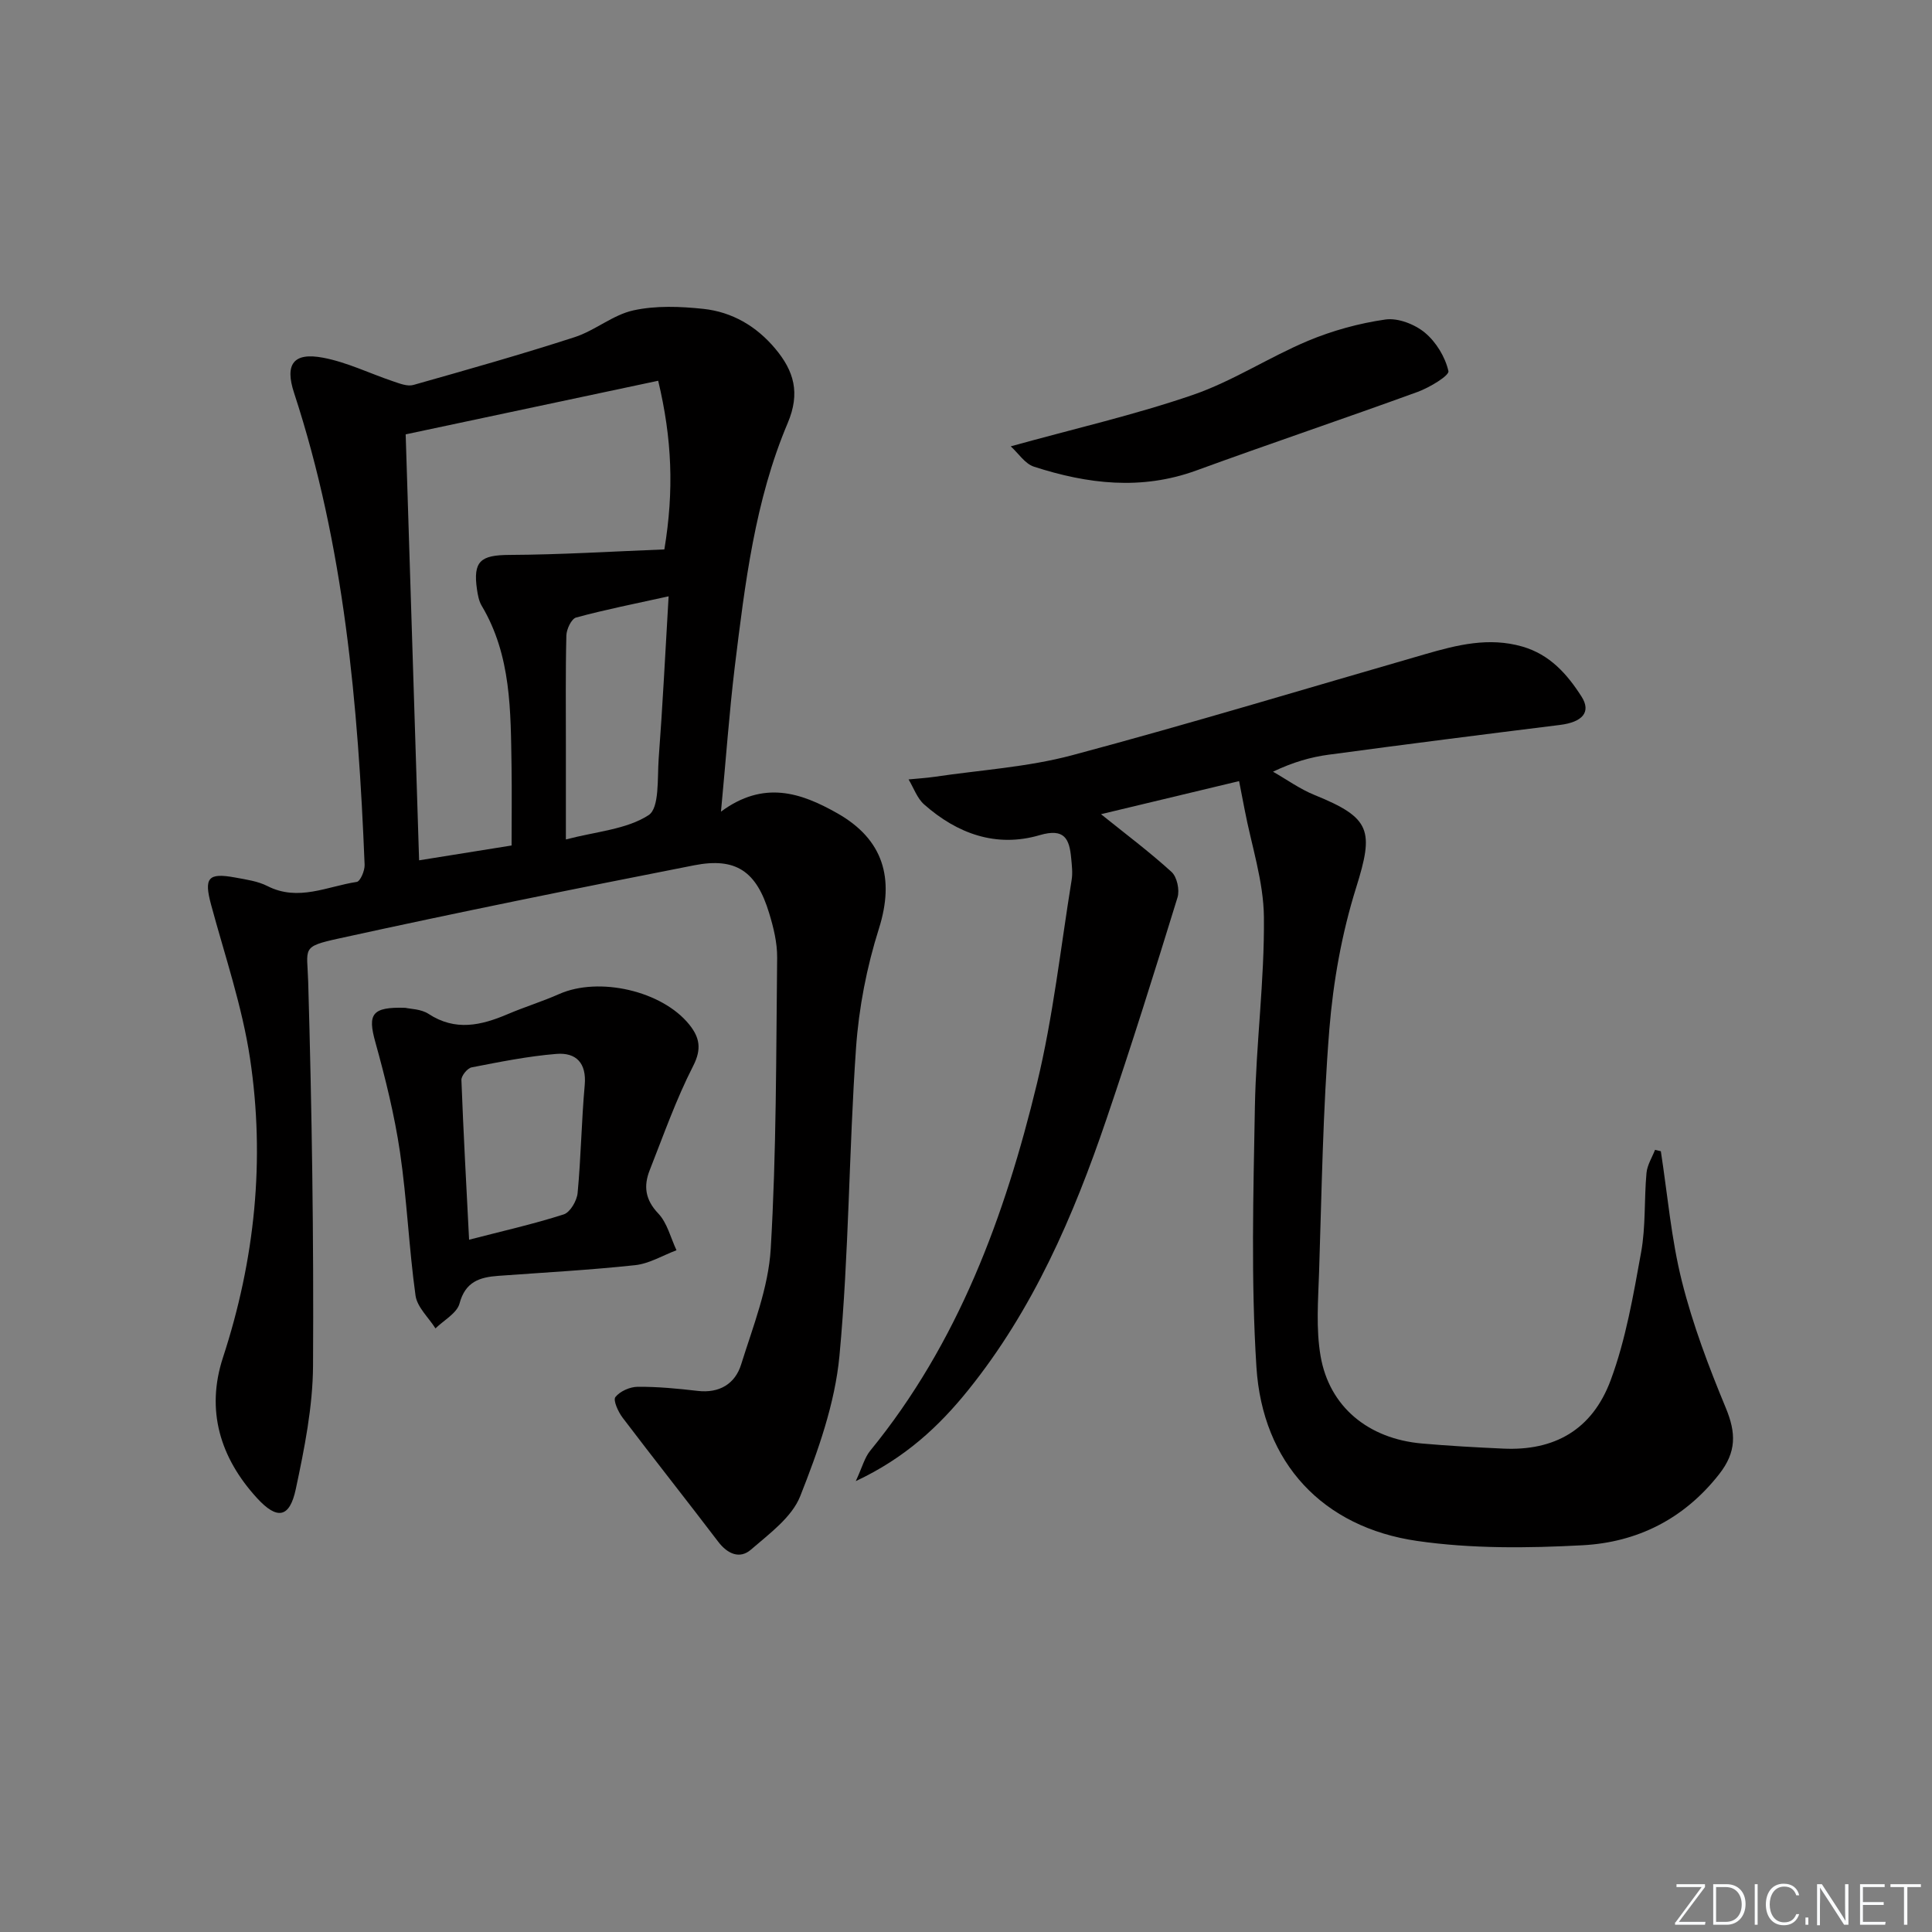 <svg enable-background="new 0 0 400 400" viewBox="0 0 400 400" xmlns="http://www.w3.org/2000/svg"><rect x="0" y="0" width="400" height="400" fill="#808080" stroke="none"/><g fill="#fafbfc"><path d="m346.9 398 5.4-7.3h-5.2v-.6h5.9v.6l-5.4 7.2h5.5l-.1.6h-6.2v-.5z"/><path d="m354.7 390.1h2.8c2.3 0 3.9 1.6 3.9 4.1s-1.6 4.3-3.9 4.3h-2.8zm.6 7.8h2c2.2 0 3.3-1.6 3.3-3.6 0-1.8-1-3.6-3.3-3.6h-2z"/><path d="m363.9 390.1v8.4h-.6v-8.4z"/><path d="m372.5 396.3c-.4 1.3-1.4 2.3-3.2 2.3-2.4 0-3.7-1.9-3.7-4.3 0-2.3 1.2-4.3 3.7-4.3 1.8 0 2.9 1 3.2 2.4h-.6c-.4-1.1-1.1-1.8-2.5-1.8-2.1 0-3 1.9-3 3.7s.9 3.7 3 3.7c1.4 0 2.1-.7 2.5-1.7z"/><path d="m373.8 398.5v-1.5h.6v1.5z"/><path d="m376.2 398.5v-8.4h1c1.3 2 4.4 6.7 4.9 7.6-.1-1.2-.1-2.4-.1-3.8v-3.8h.7v8.4h-.9c-1.2-1.9-4.4-6.8-5-7.7.1 1.1 0 2.3 0 3.9v3.9h-.6z"/><path d="m390 394.4h-4.3v3.5h4.7l-.1.6h-5.2v-8.4h5.1v.6h-4.5v3.1h4.3z"/><path d="m394.2 390.7h-2.8v-.6h6.3v.6h-2.8v7.8h-.7z"/></g><path d="m149.27 168.04c8.84-6.53 16.52-3.94 24.04.31 9.61 5.42 11.94 13.52 8.66 23.91-2.52 7.96-4.16 16.4-4.74 24.73-1.48 21.22-1.45 42.56-3.43 63.72-.93 9.88-4.43 19.72-8.12 29.05-1.73 4.38-6.4 7.78-10.21 11.08-2.31 2-4.84.9-6.78-1.65-6.54-8.6-13.26-17.07-19.79-25.68-.91-1.2-2-3.6-1.49-4.26.94-1.21 3.02-2.12 4.62-2.13 4.14-.03 8.29.37 12.41.85 4.52.53 7.76-1.48 9-5.46 2.46-7.87 5.65-15.86 6.13-23.95 1.19-20.05 1.11-40.18 1.33-60.28.03-3.08-.75-6.26-1.66-9.24-2.61-8.62-6.84-11.59-15.52-9.89-24.58 4.82-49.14 9.79-73.6 15.16-7.85 1.72-6.51 1.92-6.31 9.02.76 26.46 1.16 52.94 1 79.41-.05 8.54-1.78 17.15-3.57 25.56-1.28 6.01-3.87 6.41-8.04 1.85-7.64-8.35-10.6-18.17-7.05-29.05 6.64-20.29 8.77-41.01 5.61-62-1.62-10.76-5.21-21.24-8.06-31.8-1.49-5.54-.65-6.66 4.99-5.62 2.27.42 4.69.75 6.7 1.78 6.38 3.24 12.37.05 18.47-.87.73-.11 1.68-2.33 1.63-3.54-1.33-33.1-4.2-65.97-14.61-97.72-1.94-5.9-.16-8.44 6.01-7.27 4.98.94 9.7 3.28 14.56 4.91 1.33.45 2.92 1.08 4.14.73 11.17-3.16 22.35-6.32 33.4-9.9 4.21-1.37 7.9-4.61 12.15-5.54 4.65-1.02 9.71-.82 14.5-.31 5.94.64 10.97 3.58 14.87 8.24 3.88 4.63 5.21 9.16 2.58 15.39-6.8 16.05-8.85 33.3-10.96 50.44-1.15 9.52-1.82 19.09-2.86 30.02zm-65.28-78.11c.94 29.82 1.86 58.8 2.78 88.19 6.97-1.12 12.96-2.08 19.15-3.07 0-5.73.07-11.04-.01-16.35-.19-11.44-.02-22.95-6.19-33.3-.57-.96-.79-2.19-.96-3.32-.87-5.93.76-7.16 6.71-7.19 10.67-.05 21.34-.72 32.08-1.14 2.02-12.2 1.59-22.91-1.28-34.92-17.73 3.76-34.95 7.42-52.28 11.1zm54.44 33.53c-7.07 1.56-13.16 2.76-19.15 4.39-.97.26-1.98 2.41-2.02 3.71-.19 7.63-.09 15.27-.1 22.91v19.33c6.32-1.66 12.55-2.07 17.12-5.03 2.28-1.48 1.8-7.62 2.09-11.68.82-10.86 1.36-21.75 2.06-33.63z" fill="#010000"/><path d="m343.86 238.35c1.39 8.99 2.15 18.15 4.36 26.94 2.24 8.94 5.55 17.67 9.09 26.21 2.14 5.17 2.24 9.11-1.39 13.73-7.3 9.3-16.99 14.1-28.29 14.7-11.37.61-22.97.73-34.2-.89-19.57-2.82-32.03-16.14-33.3-36-1.14-17.88-.64-35.88-.32-53.82.24-13.12 2-26.23 1.87-39.33-.07-7.45-2.59-14.88-4-22.31-.33-1.74-.68-3.47-1.14-5.86-9.61 2.3-19.27 4.61-28.59 6.85 5.05 4.06 10.03 7.79 14.61 11.96 1.13 1.03 1.71 3.74 1.23 5.28-4.73 15.36-9.54 30.7-14.72 45.92-6.82 20.06-15.18 39.4-28.62 56.08-6.05 7.51-13.03 14.03-23.27 18.84 1.35-2.91 1.82-4.86 2.97-6.27 18.24-22.31 27.91-48.61 34.55-76.08 3.34-13.81 4.89-28.05 7.17-42.11.24-1.45.05-3-.09-4.49-.37-4-1.35-6.31-6.53-4.79-8.99 2.64-17.06-.3-23.92-6.36-1.46-1.29-2.16-3.43-3.22-5.18 1.79-.18 3.6-.28 5.38-.54 9.5-1.41 19.23-2 28.46-4.46 24.51-6.55 48.8-13.92 73.18-20.95 6.57-1.9 13.11-3.55 20.04-1.56 5.72 1.65 9.3 5.71 12.27 10.36 2.05 3.21.19 5.29-4.46 5.87-15.97 1.98-31.94 4.01-47.89 6.16-3.72.5-7.37 1.54-11.53 3.52 2.86 1.63 5.59 3.61 8.61 4.83 11.71 4.75 12.31 7.34 8.59 19.22-2.95 9.42-4.73 19.4-5.53 29.25-1.35 16.73-1.58 33.55-2.13 50.34-.19 5.78-.66 11.7.31 17.34 1.81 10.53 9.9 17.13 20.96 18.11 5.61.5 11.25.8 16.88 1.06 10.51.49 18.4-3.83 22.24-14.21 3.13-8.44 4.67-17.54 6.29-26.46.97-5.36.61-10.94 1.11-16.4.15-1.64 1.15-3.2 1.77-4.79.42.09.81.19 1.2.29z" fill="#010000"/><path d="m83.94 208.66c.98.24 3.22.23 4.78 1.25 5.56 3.64 10.89 2.4 16.39.06 3.51-1.5 7.18-2.62 10.67-4.17 8.23-3.64 21.29-.67 26.92 6.32 2.11 2.62 2.64 5 .82 8.56-3.54 6.92-6.14 14.33-9 21.58-1.3 3.28-.96 6.12 1.77 8.98 1.86 1.96 2.56 5.03 3.77 7.61-2.85 1.07-5.64 2.78-8.57 3.09-9.41 1.01-18.88 1.52-28.33 2.21-3.84.28-6.82 1.2-8.02 5.73-.54 2.01-3.25 3.45-4.98 5.15-1.43-2.26-3.79-4.39-4.13-6.8-1.37-9.87-1.77-19.87-3.22-29.72-1.14-7.69-3.03-15.3-5.11-22.79-1.6-5.74-.75-7.29 6.24-7.06zm13.18 48.01c6.86-1.78 13.32-3.23 19.59-5.24 1.34-.43 2.73-2.83 2.88-4.44.7-7.42.8-14.9 1.47-22.33.41-4.61-1.81-6.79-5.87-6.46-5.89.48-11.73 1.66-17.55 2.79-.87.17-2.14 1.74-2.11 2.61.41 10.91 1.02 21.8 1.59 33.07z" fill="#010000"/><path d="m209.26 92.41c13.3-3.69 25.74-6.53 37.74-10.66 8.24-2.84 15.72-7.79 23.8-11.18 5.09-2.13 10.59-3.64 16.04-4.42 2.59-.37 6.06.98 8.16 2.72 2.33 1.93 4.22 5.04 4.88 7.96.21.93-3.9 3.4-6.35 4.3-15.24 5.55-30.62 10.72-45.85 16.28-11.38 4.15-22.53 2.8-33.61-.79-1.87-.6-3.23-2.79-4.81-4.21z" fill="#010000"/></svg>